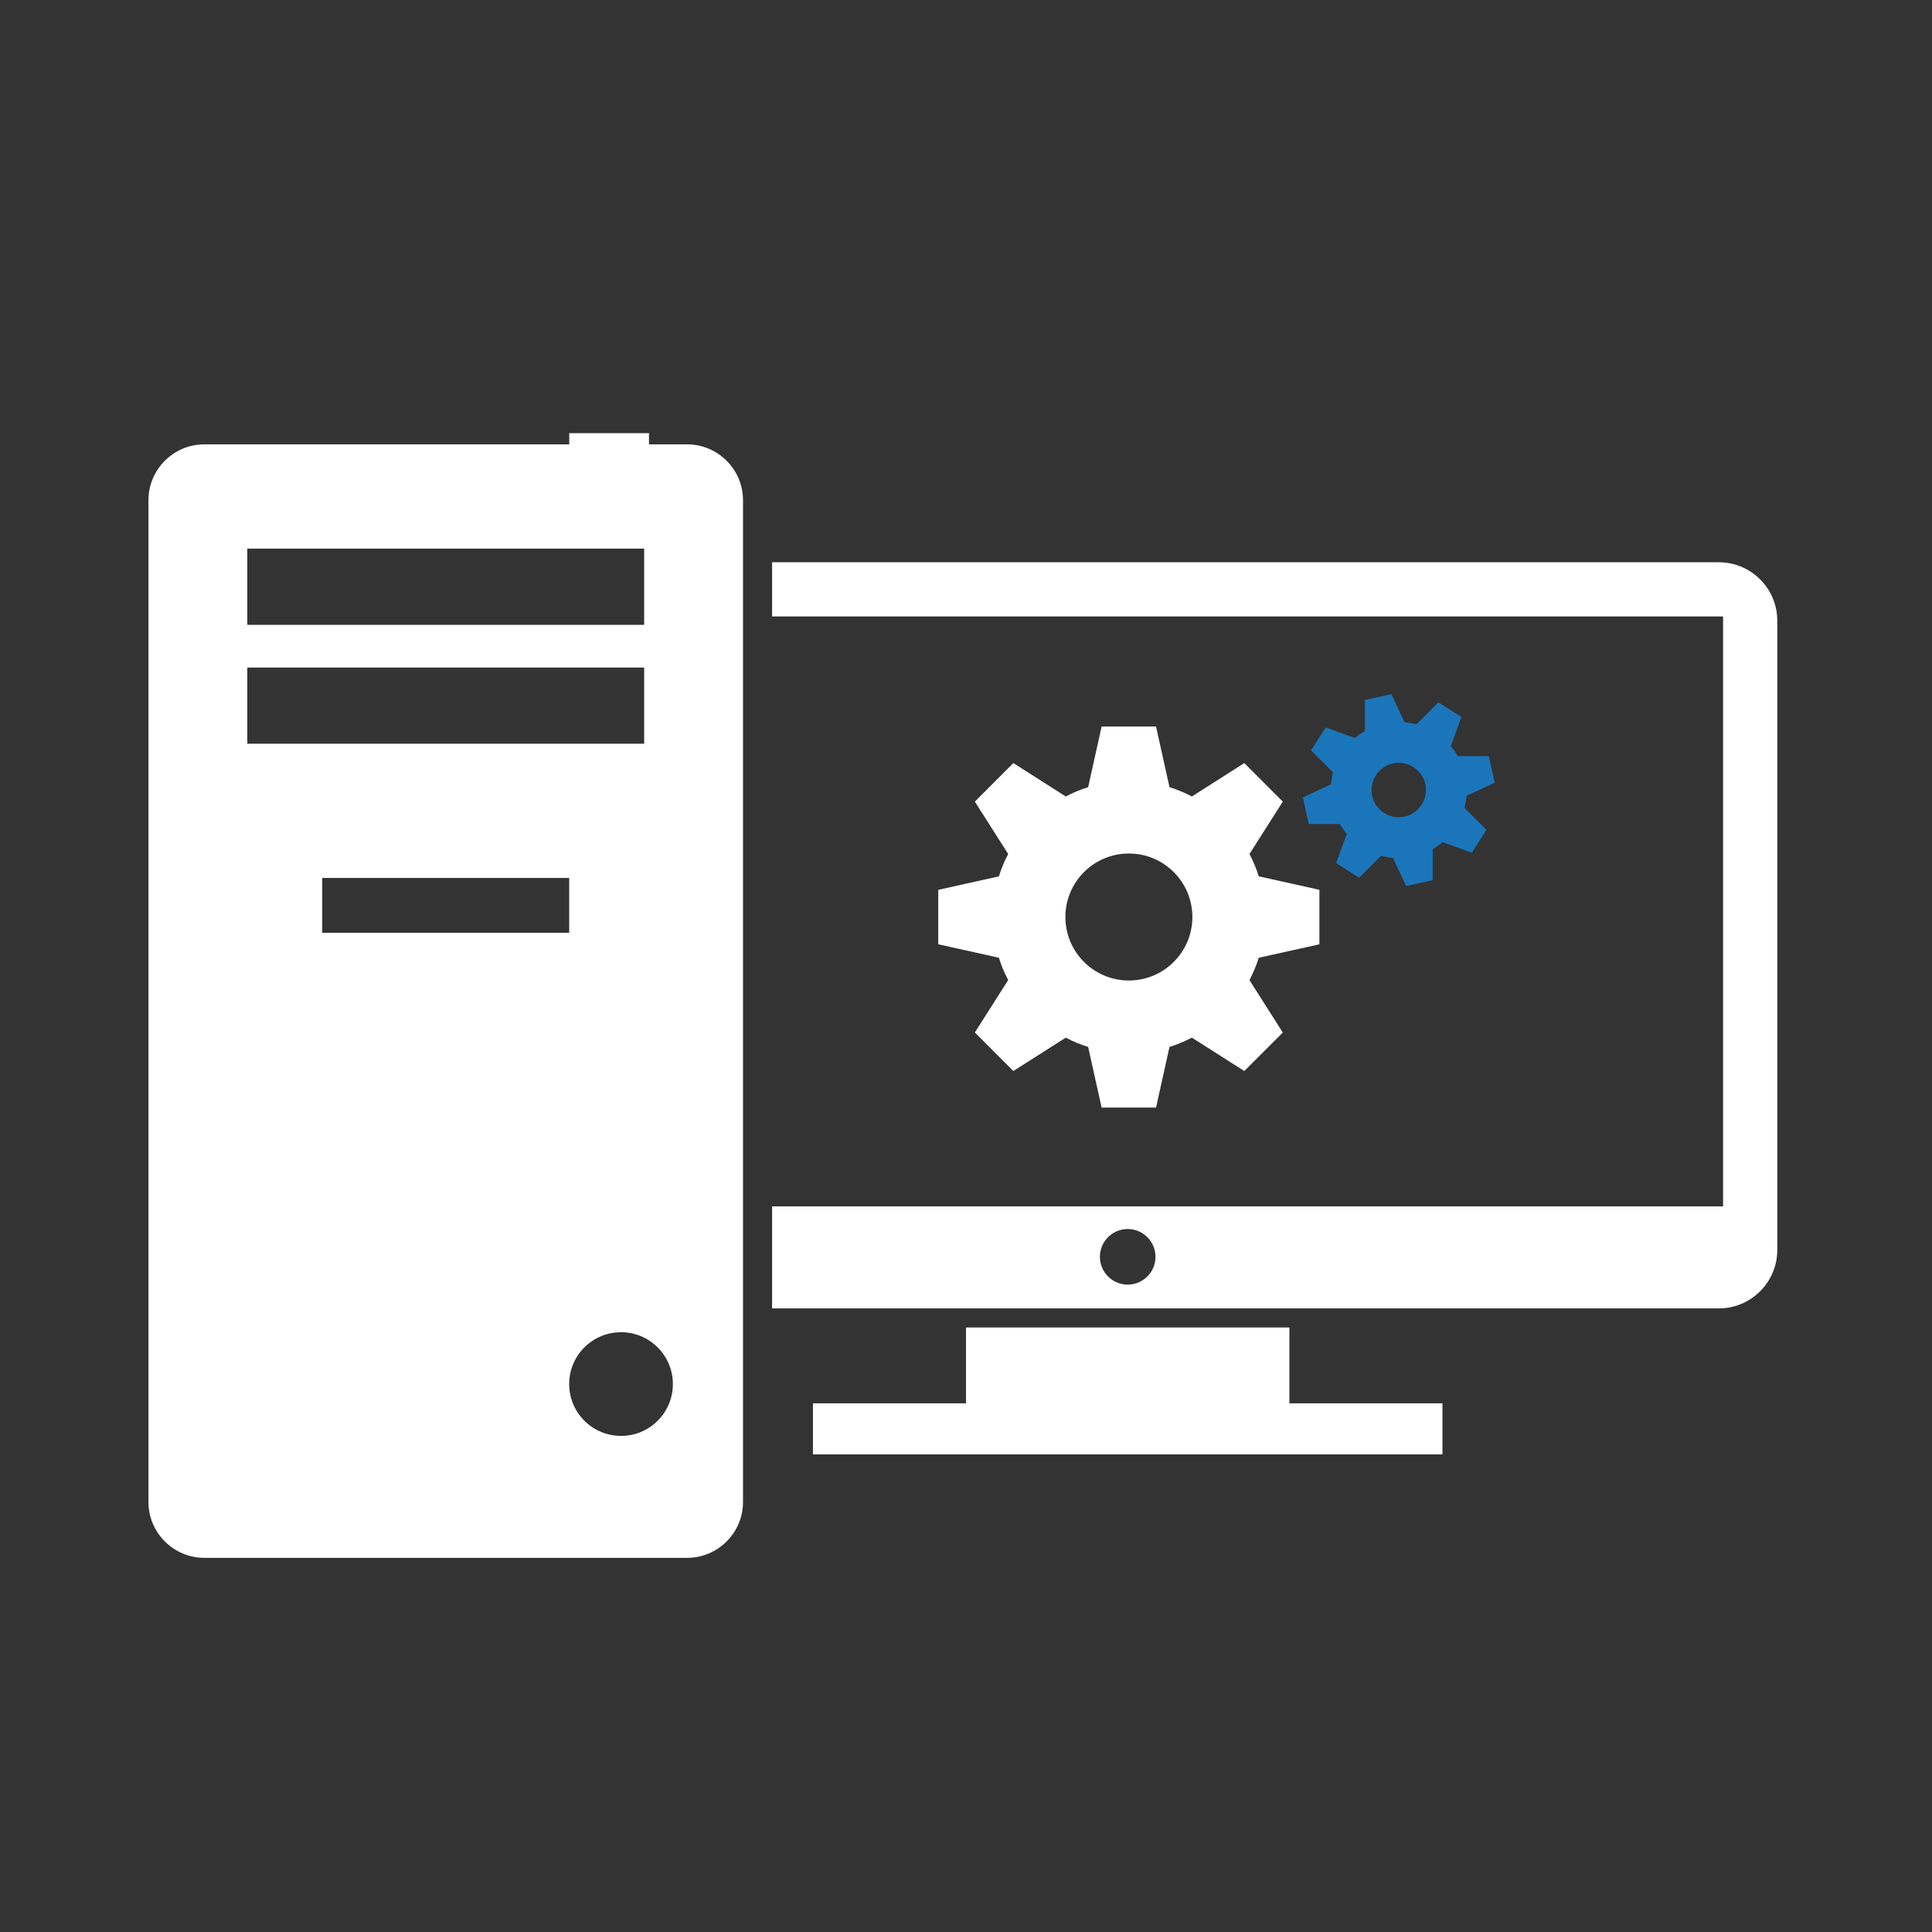 <?xml version="1.0" encoding="UTF-8"?>
<svg id="Configure" xmlns="http://www.w3.org/2000/svg" version="1.1" viewBox="0 0 360 360">
  <rect x="0" y="0" width="360" height="360" fill="#333333" stroke="none"/>
  <!-- Generator: Adobe Illustrator 29.5.1, SVG Export Plug-In . SVG Version: 2.1.0 Build 141)  -->
  <defs>
    <style>
      .st0 {
        fill: #1b75bb;
      }

      .st1 {
        fill: #fff;
      }
    </style>
  </defs>
  <g>
    <polygon class="st1" points="240.26 261.49 240.26 247.36 180 247.36 180 261.49 151.48 261.49 151.48 271 268.78 271 268.78 261.49 240.26 261.49"/>
    <path class="st1" d="M128.05,82.8h-7.12v-2.08h-14.86v2.08H38.06c-5.72,0-10.4,4.68-10.4,10.4v186.68c0,5.72,4.68,10.4,10.4,10.4h89.99c5.72,0,10.4-4.68,10.4-10.4V93.2c0-5.72-4.68-10.4-10.4-10.4ZM46.08,102.23h73.95v14.2H46.08v-14.2ZM46.08,124.39h73.95v14.2H46.08v-14.2ZM60.04,163.59h46.02v10.22h-46.02v-10.22ZM115.72,267.56c-5.33,0-9.66-4.32-9.66-9.66s4.32-9.66,9.66-9.66,9.66,4.32,9.66,9.66-4.32,9.66-9.66,9.66Z"/>
    <path class="st1" d="M320.3,104.76h-176.43v10.1h177.2v109.93h-177.2v19.01h176.43c5.98,0,10.87-4.89,10.87-10.87v-117.29c0-5.98-4.89-10.87-10.87-10.87ZM210.13,239.37c-2.86,0-5.18-2.32-5.18-5.18s2.32-5.18,5.18-5.18,5.18,2.32,5.18,5.18-2.32,5.18-5.18,5.18Z"/>
  </g>
  <path class="st1" d="M245.85,175.94v-10.14l-11.3-2.51c-.45-1.45-1.04-2.84-1.73-4.16l6.21-9.76-7.17-7.18-9.77,6.22c-1.33-.7-2.72-1.28-4.17-1.73l-2.51-11.3h-10.14l-2.51,11.3c-1.45.45-2.85,1.04-4.17,1.73l-9.77-6.22-7.17,7.18,6.21,9.76c-.7,1.32-1.28,2.72-1.73,4.17l-11.3,2.51v10.14l11.3,2.51c.45,1.45,1.03,2.84,1.73,4.16l-6.21,9.77,7.17,7.18,9.77-6.22c1.32.7,2.71,1.28,4.17,1.73l2.51,11.3h10.14l2.51-11.3c1.45-.45,2.84-1.04,4.17-1.73l9.77,6.22,7.17-7.17-6.21-9.77c.69-1.32,1.28-2.72,1.73-4.16l11.3-2.51ZM210.35,182.7c-6.54,0-11.83-5.29-11.83-11.83s5.3-11.83,11.83-11.83,11.83,5.29,11.83,11.83-5.3,11.83-11.83,11.83Z"/>
  <path class="st0" d="M278.51,145.84l-1.1-4.95h-5.78c-.38-.66-.81-1.28-1.3-1.85l1.98-5.44-4.28-2.73-4.1,4.1c-.72-.19-1.46-.33-2.21-.39l-2.45-5.24-4.95,1.1v5.79c-.66.38-1.28.81-1.85,1.29l-5.44-1.98-2.73,4.28,4.1,4.1c-.2.72-.33,1.47-.39,2.22l-5.24,2.45,1.1,4.95h5.78c.38.66.82,1.28,1.3,1.85l-1.98,5.44,4.28,2.73,4.1-4.1c.72.2,1.46.33,2.21.4l2.45,5.24,4.95-1.1v-5.78c.66-.38,1.28-.81,1.86-1.29l5.43,1.97,2.73-4.28-4.1-4.1c.2-.72.33-1.47.39-2.22l5.24-2.45ZM261.74,152.16c-2.73.6-5.45-1.12-6.05-3.85-.6-2.73,1.12-5.44,3.85-6.05,2.73-.6,5.45,1.12,6.05,3.85.6,2.73-1.12,5.44-3.85,6.05Z"/>
</svg>